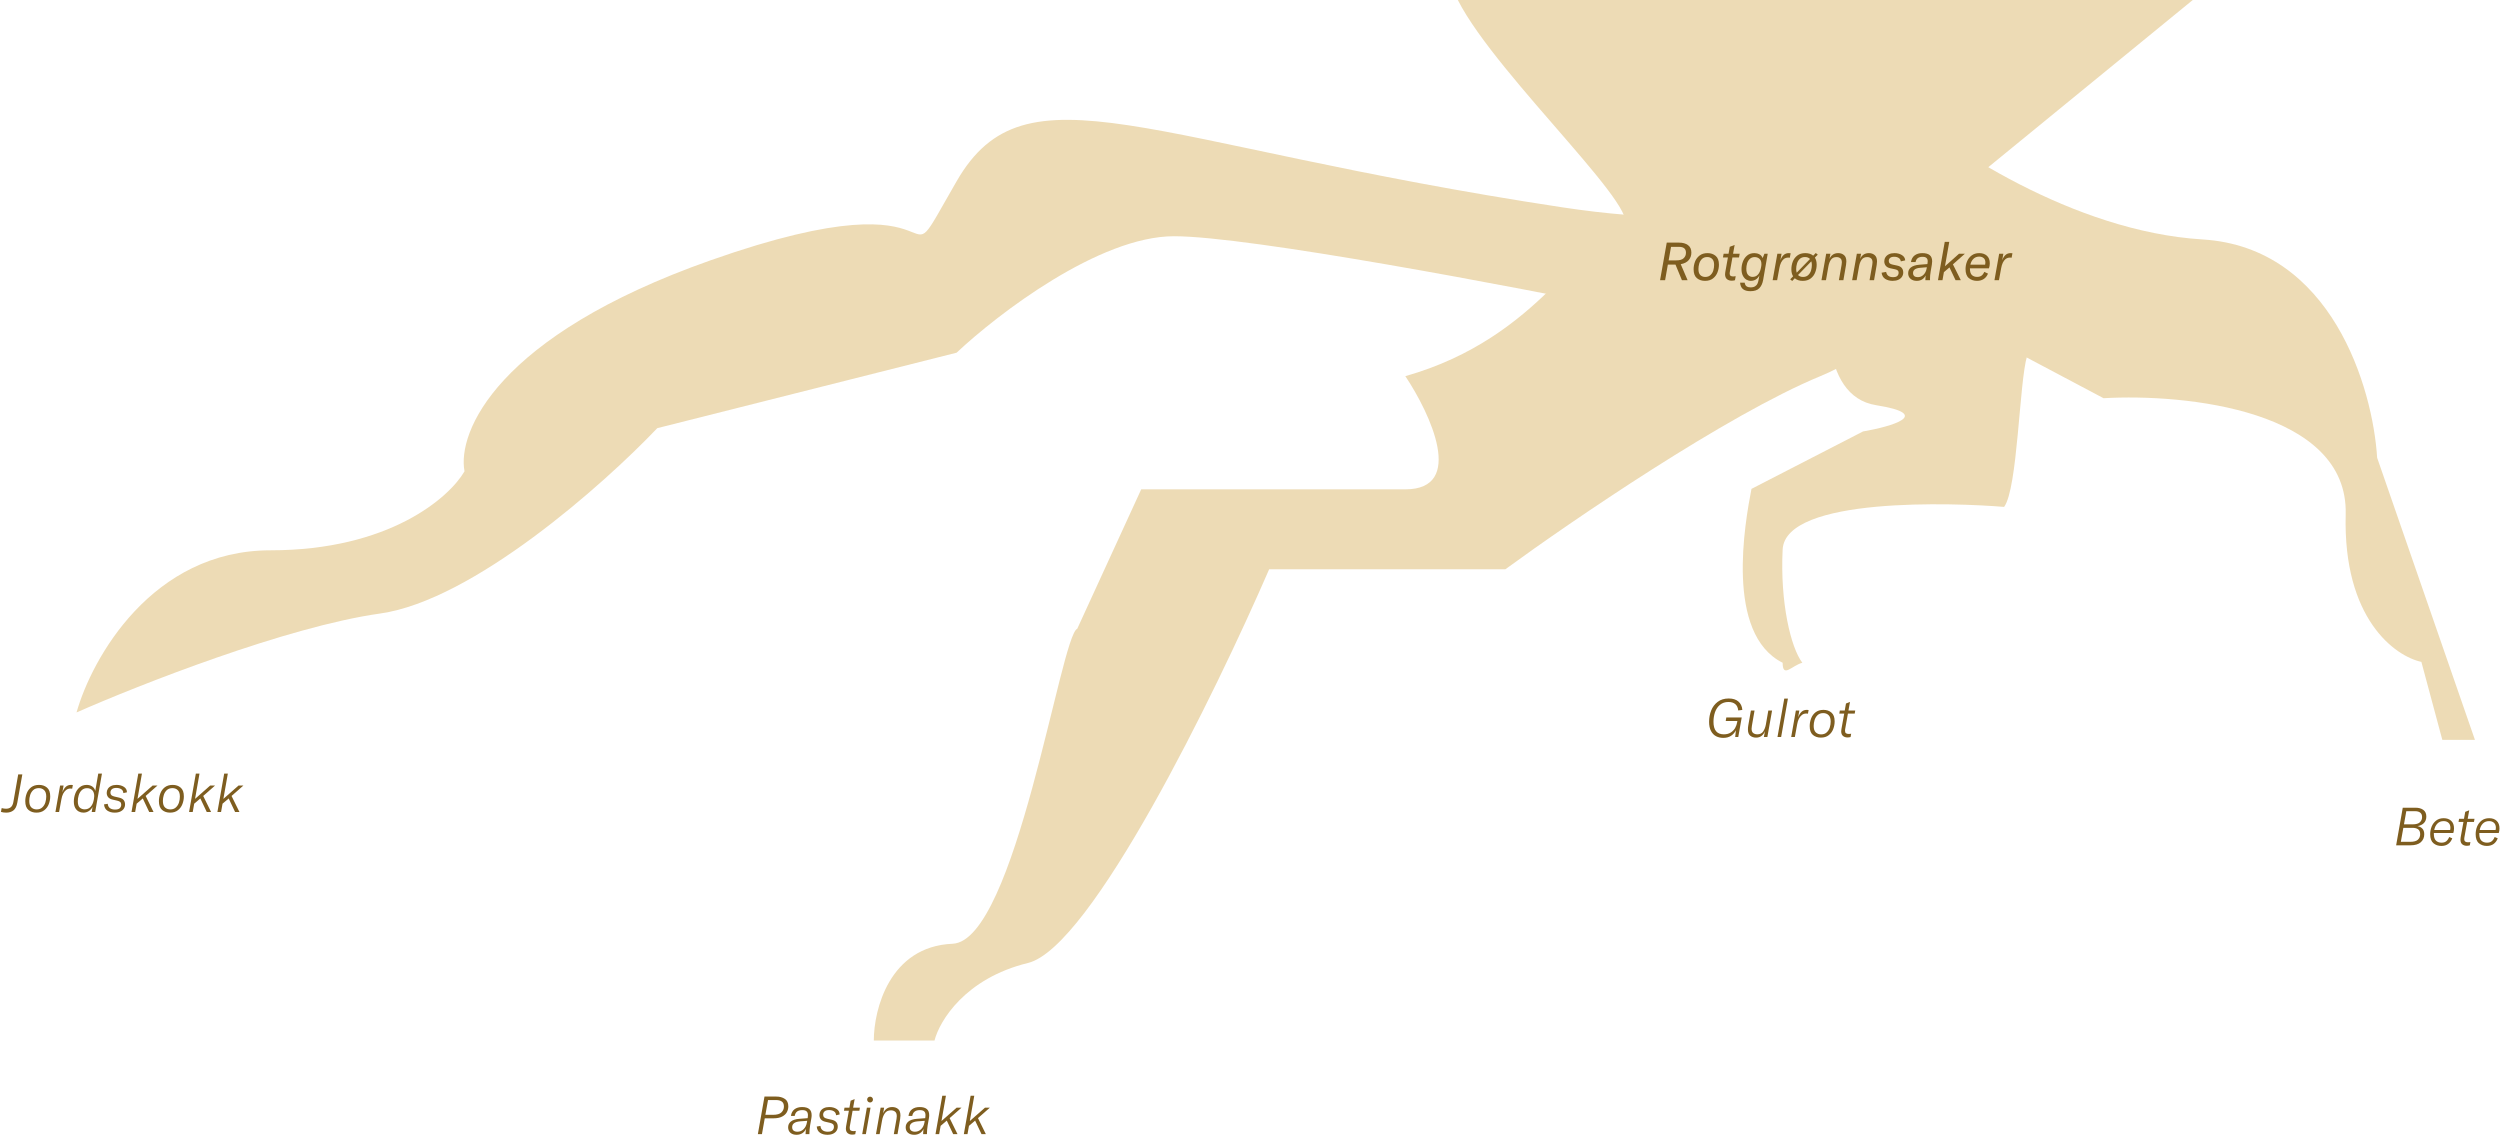 <svg width="1133" height="515" viewBox="0 0 1133 515" fill="none" xmlns="http://www.w3.org/2000/svg">
<path d="M800.909 0.216C815.36 18.557 828.656 43.979 825.177 64.332L841.35 107.059L741.725 141.259C685.965 129.859 565.969 107.059 532.067 107.059C498.165 107.059 452.245 142.25 433.523 159.845L297.875 194.045C273.588 219.571 214.458 272.109 172.229 278.057C130 284.005 62.939 310.418 34.688 322.881C41.597 298.387 68.853 249.398 122.603 249.398C176.353 249.398 203.609 225.532 210.518 213.599C207.183 196.013 224.813 152.269 322.021 117.977C443.53 75.112 402.074 136.819 433.523 82.178C464.973 27.537 518.579 65.22 707.991 93.954C791.442 106.614 820.913 89.28 825.177 64.332L800.909 0.216Z" fill="#EDDBB5"/>
<path d="M734.289 103.342C750.943 100.963 678.529 35.191 660.686 0H734.289H778.154H935.026H993.76L867.37 103.342C870.84 118.459 867.221 153.049 824.993 170.47C782.764 187.892 712.233 236.071 682.247 257.983H575.187C550.653 314.559 494.447 429.451 465.898 436.416C437.349 443.38 425.75 462.757 423.52 471.575H396.012C396.012 457.449 403.149 428.9 431.698 427.71C460.247 426.521 480.767 287.691 488.202 284.964L517.197 221.77H636.895C664.255 221.77 648.295 187.57 636.895 170.47C698.355 153.123 717.636 105.721 734.289 103.342Z" fill="#EDDBB5"/>
<path d="M850.272 183.637C824.102 179.473 826.977 137.294 831.685 116.725L870.346 110.777C884.471 126.885 922.24 149.437 918.671 161.333C915.102 173.228 914.458 221.306 908.262 229.732C886.206 227.873 809.084 224.973 807.894 249.062C806.705 273.15 811.612 293.546 816.816 300.361C812.107 301.6 807.894 307.498 807.894 300.361C781.724 287.276 790.795 236.919 793.768 221.554L844.324 195.532C857.211 193.302 876.442 187.8 850.272 183.637Z" fill="#EDDBB5"/>
<path d="M953.327 180.47L859.938 131.001V46.838C881.57 65.898 939.503 104.917 998.175 108.515C1056.85 112.113 1075.38 175.973 1077.32 207.454L1121.64 335.304H1106.86L1097.37 299.968C1085.41 297.399 1061.81 280.438 1063.07 233.152C1064.34 185.867 990.436 178.329 953.327 180.47Z" fill="#EDDBB5"/>
<path d="M7.84 363.8C7.552 365.4 6.976 366.552 6.112 367.256C5.248 367.944 4.152 368.288 2.824 368.288C1.944 368.288 1.144 368.176 0.424 367.952L0.76 366.224C1.432 366.416 2.096 366.512 2.752 366.512C3.632 366.512 4.352 366.28 4.912 365.816C5.488 365.336 5.872 364.536 6.064 363.416L8.248 350.96H10.12L7.84 363.8Z" fill="#7E5D1F"/>
<path d="M16.496 368.288C15.072 368.288 13.872 367.88 12.896 367.064C11.936 366.248 11.456 364.92 11.456 363.08C11.456 361.896 11.664 360.744 12.08 359.624C12.496 358.488 13.168 357.552 14.096 356.816C15.04 356.08 16.24 355.712 17.696 355.712C19.136 355.712 20.336 356.12 21.296 356.936C22.272 357.752 22.76 359.08 22.76 360.92C22.76 362.104 22.544 363.264 22.112 364.4C21.696 365.52 21.016 366.448 20.072 367.184C19.144 367.92 17.952 368.288 16.496 368.288ZM16.616 366.824C17.672 366.824 18.52 366.52 19.16 365.912C19.816 365.304 20.28 364.56 20.552 363.68C20.824 362.8 20.96 361.912 20.96 361.016C20.96 359.656 20.64 358.68 20 358.088C19.36 357.48 18.56 357.176 17.6 357.176C16.544 357.176 15.688 357.48 15.032 358.088C14.392 358.696 13.936 359.44 13.664 360.32C13.392 361.2 13.256 362.088 13.256 362.984C13.256 364.344 13.576 365.328 14.216 365.936C14.856 366.528 15.656 366.824 16.616 366.824Z" fill="#7E5D1F"/>
<path d="M28.266 359.12C28.666 358.016 29.178 357.176 29.802 356.6C30.426 356.008 31.242 355.712 32.25 355.712C32.57 355.712 32.826 355.736 33.018 355.784L32.706 357.44C32.546 357.392 32.322 357.368 32.034 357.368C31.586 357.368 31.194 357.424 30.858 357.536C30.522 357.648 30.202 357.832 29.898 358.088C28.858 358.936 28.17 360.312 27.834 362.216L26.778 368H25.122L27.234 356H28.818L28.266 359.12Z" fill="#7E5D1F"/>
<path d="M37.807 368.288C37.071 368.288 36.375 368.12 35.719 367.784C35.063 367.448 34.519 366.904 34.087 366.152C33.671 365.384 33.463 364.408 33.463 363.224C33.463 362.056 33.671 360.896 34.087 359.744C34.503 358.592 35.151 357.632 36.031 356.864C36.911 356.096 38.007 355.712 39.319 355.712C40.199 355.712 40.991 355.928 41.695 356.36C42.415 356.792 42.911 357.48 43.183 358.424L44.527 350.6H46.207L43.135 368H41.551L41.959 365.672C41.543 366.488 40.967 367.128 40.231 367.592C39.511 368.056 38.703 368.288 37.807 368.288ZM38.359 366.8C39.479 366.8 40.383 366.416 41.071 365.648C41.759 364.88 42.215 363.912 42.439 362.744L42.559 362.168C42.655 361.656 42.703 361.192 42.703 360.776C42.703 359.608 42.399 358.72 41.791 358.112C41.183 357.504 40.399 357.2 39.439 357.2C38.463 357.2 37.655 357.512 37.015 358.136C36.391 358.744 35.943 359.504 35.671 360.416C35.399 361.312 35.263 362.208 35.263 363.104C35.263 364.496 35.567 365.464 36.175 366.008C36.783 366.536 37.511 366.8 38.359 366.8Z" fill="#7E5D1F"/>
<path d="M51.989 368.288C50.693 368.288 49.589 367.992 48.677 367.4C47.765 366.792 47.253 365.84 47.141 364.544L48.821 364.28C48.917 365.192 49.261 365.856 49.853 366.272C50.445 366.688 51.205 366.896 52.133 366.896C53.141 366.896 53.861 366.688 54.293 366.272C54.725 365.84 54.941 365.304 54.941 364.664C54.941 364.152 54.797 363.76 54.509 363.488C54.221 363.216 53.765 363.008 53.141 362.864L51.053 362.384C50.173 362.192 49.501 361.832 49.037 361.304C48.589 360.76 48.365 360.104 48.365 359.336C48.365 358.664 48.533 358.056 48.869 357.512C49.221 356.952 49.733 356.512 50.405 356.192C51.077 355.872 51.885 355.712 52.829 355.712C54.109 355.712 55.205 356 56.117 356.576C57.045 357.136 57.517 357.968 57.533 359.072L55.901 359.432C55.853 358.616 55.533 358.024 54.941 357.656C54.349 357.272 53.613 357.08 52.733 357.08C51.821 357.08 51.141 357.28 50.693 357.68C50.261 358.064 50.045 358.568 50.045 359.192C50.045 359.688 50.189 360.08 50.477 360.368C50.765 360.64 51.253 360.856 51.941 361.016L53.933 361.472C54.925 361.696 55.629 362.072 56.045 362.6C56.461 363.112 56.669 363.776 56.669 364.592C56.669 365.264 56.493 365.88 56.141 366.44C55.789 367 55.261 367.448 54.557 367.784C53.853 368.12 52.997 368.288 51.989 368.288Z" fill="#7E5D1F"/>
<path d="M69.175 356H71.383L66.007 360.728L69.583 368H67.615L64.711 361.856L61.927 364.232L61.255 368H59.599L62.671 350.6H64.327L62.311 362.048L69.175 356Z" fill="#7E5D1F"/>
<path d="M77.058 368.288C75.635 368.288 74.434 367.88 73.459 367.064C72.499 366.248 72.019 364.92 72.019 363.08C72.019 361.896 72.227 360.744 72.642 359.624C73.058 358.488 73.731 357.552 74.659 356.816C75.603 356.08 76.802 355.712 78.258 355.712C79.698 355.712 80.898 356.12 81.859 356.936C82.834 357.752 83.323 359.08 83.323 360.92C83.323 362.104 83.106 363.264 82.674 364.4C82.258 365.52 81.579 366.448 80.635 367.184C79.707 367.92 78.514 368.288 77.058 368.288ZM77.178 366.824C78.234 366.824 79.082 366.52 79.722 365.912C80.378 365.304 80.843 364.56 81.115 363.68C81.386 362.8 81.522 361.912 81.522 361.016C81.522 359.656 81.203 358.68 80.562 358.088C79.922 357.48 79.123 357.176 78.162 357.176C77.106 357.176 76.251 357.48 75.594 358.088C74.954 358.696 74.499 359.44 74.227 360.32C73.954 361.2 73.819 362.088 73.819 362.984C73.819 364.344 74.138 365.328 74.778 365.936C75.418 366.528 76.219 366.824 77.178 366.824Z" fill="#7E5D1F"/>
<path d="M95.261 356H97.469L92.093 360.728L95.669 368H93.701L90.797 361.856L88.013 364.232L87.341 368H85.685L88.757 350.6H90.413L88.397 362.048L95.261 356Z" fill="#7E5D1F"/>
<path d="M108.105 356H110.313L104.937 360.728L108.513 368H106.545L103.641 361.856L100.857 364.232L100.185 368H98.528L101.601 350.6H103.257L101.241 362.048L108.105 356Z" fill="#7E5D1F"/>
<path d="M351.792 496.96C353.344 496.96 354.64 497.312 355.68 498.016C356.736 498.704 357.264 499.832 357.264 501.4C357.264 502.328 357.048 503.2 356.616 504.016C356.184 504.832 355.464 505.504 354.456 506.032C353.448 506.56 352.128 506.824 350.496 506.824H346.584L345.312 514H343.464L346.464 496.96H351.792ZM350.256 505.24C352.112 505.24 353.408 504.872 354.144 504.136C354.896 503.4 355.272 502.52 355.272 501.496C355.272 500.408 354.952 499.648 354.312 499.216C353.672 498.768 352.792 498.544 351.672 498.544H348.072L346.872 505.24H350.256Z" fill="#7E5D1F"/>
<path d="M361.021 514.288C359.869 514.288 358.941 513.992 358.237 513.4C357.533 512.792 357.181 511.952 357.181 510.88C357.181 509.888 357.549 509.056 358.285 508.384C359.149 507.616 360.501 507.168 362.341 507.04L366.013 506.752L366.085 506.344C366.133 506.008 366.157 505.696 366.157 505.408C366.157 504.608 365.949 504.024 365.533 503.656C365.133 503.288 364.493 503.104 363.613 503.104C362.589 503.104 361.797 503.32 361.237 503.752C360.677 504.184 360.317 504.848 360.157 505.744H358.453C358.629 504.432 359.157 503.432 360.037 502.744C360.933 502.056 362.085 501.712 363.493 501.712C364.949 501.712 366.037 502.016 366.757 502.624C367.477 503.216 367.837 504.144 367.837 505.408C367.837 505.872 367.789 506.368 367.693 506.896L367.165 509.872C366.941 511.344 366.829 512.56 366.829 513.52C366.829 513.68 366.829 513.84 366.829 514H365.077C365.109 513.04 365.181 512.24 365.293 511.6C364.861 512.496 364.277 513.168 363.541 513.616C362.821 514.064 361.981 514.288 361.021 514.288ZM361.381 512.896C362.469 512.896 363.397 512.52 364.165 511.768C364.949 511.016 365.453 510.016 365.677 508.768L365.821 507.952L362.653 508.192C361.373 508.304 360.445 508.584 359.869 509.032C359.293 509.464 359.005 510.056 359.005 510.808C359.005 511.528 359.221 512.056 359.653 512.392C360.101 512.728 360.677 512.896 361.381 512.896Z" fill="#7E5D1F"/>
<path d="M374.989 514.288C373.693 514.288 372.589 513.992 371.677 513.4C370.765 512.792 370.253 511.84 370.141 510.544L371.821 510.28C371.917 511.192 372.261 511.856 372.853 512.272C373.445 512.688 374.205 512.896 375.133 512.896C376.141 512.896 376.861 512.688 377.293 512.272C377.725 511.84 377.941 511.304 377.941 510.664C377.941 510.152 377.797 509.76 377.509 509.488C377.221 509.216 376.765 509.008 376.141 508.864L374.053 508.384C373.173 508.192 372.501 507.832 372.037 507.304C371.589 506.76 371.365 506.104 371.365 505.336C371.365 504.664 371.533 504.056 371.869 503.512C372.221 502.952 372.733 502.512 373.405 502.192C374.077 501.872 374.885 501.712 375.829 501.712C377.109 501.712 378.205 502 379.117 502.576C380.045 503.136 380.517 503.968 380.533 505.072L378.901 505.432C378.853 504.616 378.533 504.024 377.941 503.656C377.349 503.272 376.613 503.08 375.733 503.08C374.821 503.08 374.141 503.28 373.693 503.68C373.261 504.064 373.045 504.568 373.045 505.192C373.045 505.688 373.189 506.08 373.477 506.368C373.765 506.64 374.253 506.856 374.941 507.016L376.933 507.472C377.925 507.696 378.629 508.072 379.045 508.6C379.461 509.112 379.669 509.776 379.669 510.592C379.669 511.264 379.493 511.88 379.141 512.44C378.789 513 378.261 513.448 377.557 513.784C376.853 514.12 375.997 514.288 374.989 514.288Z" fill="#7E5D1F"/>
<path d="M382.484 503.392L382.724 502H384.956L385.508 498.832L387.332 498.112L386.636 502H389.708L389.468 503.392H386.396L385.124 510.52C385.092 510.68 385.076 510.888 385.076 511.144C385.076 511.72 385.228 512.112 385.532 512.32C385.852 512.528 386.276 512.632 386.804 512.632C387.172 512.632 387.524 512.6 387.86 512.536L387.596 514.024C387.132 514.152 386.676 514.216 386.228 514.216C385.396 514.216 384.708 513.992 384.164 513.544C383.62 513.08 383.348 512.376 383.348 511.432C383.348 511.096 383.38 510.768 383.444 510.448L384.716 503.392H382.484Z" fill="#7E5D1F"/>
<path d="M392.411 514H390.755L392.867 502H394.523L392.411 514ZM394.331 499.648C393.947 499.648 393.627 499.52 393.371 499.264C393.115 499.008 392.987 498.696 392.987 498.328C392.987 497.96 393.115 497.648 393.371 497.392C393.627 497.136 393.947 497.008 394.331 497.008C394.682 497.008 394.987 497.136 395.243 497.392C395.499 497.648 395.627 497.96 395.627 498.328C395.627 498.696 395.499 499.008 395.243 499.264C394.987 499.52 394.682 499.648 394.331 499.648Z" fill="#7E5D1F"/>
<path d="M396.989 514L399.101 502H400.685L400.229 504.592C400.581 503.728 401.093 503.032 401.765 502.504C402.453 501.976 403.325 501.712 404.381 501.712C405.405 501.712 406.277 502 406.997 502.576C407.717 503.152 408.077 504.144 408.077 505.552C408.077 506.016 408.029 506.552 407.933 507.16L406.757 514H405.077L406.301 507.088C406.381 506.576 406.421 506.168 406.421 505.864C406.421 504.872 406.165 504.184 405.653 503.8C405.141 503.4 404.517 503.2 403.781 503.2C402.549 503.2 401.629 503.64 401.021 504.52C400.413 505.384 399.997 506.44 399.773 507.688L398.645 514H396.989Z" fill="#7E5D1F"/>
<path d="M414.295 514.288C413.143 514.288 412.215 513.992 411.511 513.4C410.807 512.792 410.455 511.952 410.455 510.88C410.455 509.888 410.823 509.056 411.559 508.384C412.423 507.616 413.775 507.168 415.615 507.04L419.287 506.752L419.359 506.344C419.407 506.008 419.431 505.696 419.431 505.408C419.431 504.608 419.223 504.024 418.807 503.656C418.407 503.288 417.767 503.104 416.887 503.104C415.863 503.104 415.071 503.32 414.511 503.752C413.951 504.184 413.591 504.848 413.431 505.744H411.727C411.903 504.432 412.431 503.432 413.311 502.744C414.207 502.056 415.359 501.712 416.767 501.712C418.223 501.712 419.311 502.016 420.031 502.624C420.751 503.216 421.111 504.144 421.111 505.408C421.111 505.872 421.063 506.368 420.967 506.896L420.439 509.872C420.215 511.344 420.103 512.56 420.103 513.52C420.103 513.68 420.103 513.84 420.103 514H418.351C418.383 513.04 418.455 512.24 418.567 511.6C418.135 512.496 417.551 513.168 416.815 513.616C416.095 514.064 415.255 514.288 414.295 514.288ZM414.655 512.896C415.743 512.896 416.671 512.52 417.439 511.768C418.223 511.016 418.727 510.016 418.951 508.768L419.095 507.952L415.927 508.192C414.647 508.304 413.719 508.584 413.143 509.032C412.567 509.464 412.279 510.056 412.279 510.808C412.279 511.528 412.495 512.056 412.927 512.392C413.375 512.728 413.951 512.896 414.655 512.896Z" fill="#7E5D1F"/>
<path d="M433.542 502H435.75L430.374 506.728L433.95 514H431.982L429.078 507.856L426.294 510.232L425.622 514H423.966L427.038 496.6H428.694L426.678 508.048L433.542 502Z" fill="#7E5D1F"/>
<path d="M446.386 502H448.594L443.218 506.728L446.794 514H444.826L441.922 507.856L439.138 510.232L438.466 514H436.81L439.882 496.6H441.538L439.522 508.048L446.386 502Z" fill="#7E5D1F"/>
<path d="M1095.6 374.407C1096.51 374.567 1097.25 374.943 1097.81 375.535C1098.38 376.127 1098.67 376.975 1098.67 378.079C1098.67 379.551 1098.15 380.759 1097.11 381.703C1096.07 382.631 1094.49 383.095 1092.38 383.095H1085.93L1088.93 366.055H1094.69C1096.17 366.055 1097.37 366.391 1098.26 367.063C1099.16 367.719 1099.61 368.719 1099.61 370.063C1099.61 371.247 1099.25 372.215 1098.55 372.967C1097.85 373.703 1096.86 374.183 1095.6 374.407ZM1090.53 367.639L1089.48 373.591H1093.44C1094.94 373.591 1096.02 373.279 1096.68 372.655C1097.35 372.031 1097.69 371.247 1097.69 370.303C1097.69 369.391 1097.41 368.719 1096.85 368.287C1096.3 367.855 1095.54 367.639 1094.57 367.639H1090.53ZM1092.33 381.511C1093.93 381.511 1095.08 381.199 1095.77 380.575C1096.47 379.935 1096.82 379.095 1096.82 378.055C1096.82 377.031 1096.51 376.295 1095.89 375.847C1095.28 375.399 1094.41 375.175 1093.29 375.175H1089.19L1088.06 381.511H1092.33Z" fill="#7E5D1F"/>
<path d="M1103.02 377.527V377.959C1103.02 379.351 1103.34 380.359 1103.98 380.983C1104.62 381.591 1105.47 381.895 1106.52 381.895C1107.4 381.895 1108.12 381.679 1108.66 381.247C1109.2 380.799 1109.64 380.159 1109.98 379.327L1111.37 379.927C1110.97 381.015 1110.36 381.863 1109.52 382.471C1108.69 383.079 1107.67 383.383 1106.45 383.383C1105.04 383.383 1103.84 382.975 1102.85 382.159C1101.86 381.327 1101.36 379.967 1101.36 378.079C1101.36 376.879 1101.58 375.727 1102.01 374.623C1102.46 373.519 1103.14 372.607 1104.05 371.887C1104.98 371.167 1106.12 370.807 1107.48 370.807C1108.91 370.807 1110.04 371.207 1110.89 372.007C1111.74 372.807 1112.16 373.951 1112.16 375.439C1112.16 376.207 1112.05 376.903 1111.83 377.527H1103.02ZM1107.46 372.127C1106.29 372.127 1105.35 372.495 1104.63 373.231C1103.91 373.967 1103.43 374.943 1103.19 376.159H1110.41C1110.49 375.871 1110.53 375.559 1110.53 375.223C1110.53 374.199 1110.25 373.431 1109.69 372.919C1109.13 372.391 1108.39 372.127 1107.46 372.127Z" fill="#7E5D1F"/>
<path d="M1114.21 372.487L1114.45 371.095H1116.68L1117.24 367.927L1119.06 367.207L1118.36 371.095H1121.44L1121.2 372.487H1118.12L1116.85 379.615C1116.82 379.775 1116.8 379.983 1116.8 380.239C1116.8 380.815 1116.96 381.207 1117.26 381.415C1117.58 381.623 1118 381.727 1118.53 381.727C1118.9 381.727 1119.25 381.695 1119.59 381.631L1119.32 383.119C1118.86 383.247 1118.4 383.311 1117.96 383.311C1117.12 383.311 1116.44 383.087 1115.89 382.639C1115.35 382.175 1115.08 381.471 1115.08 380.527C1115.08 380.191 1115.11 379.863 1115.17 379.543L1116.44 372.487H1114.21Z" fill="#7E5D1F"/>
<path d="M1123.62 377.527V377.959C1123.62 379.351 1123.94 380.359 1124.58 380.983C1125.22 381.591 1126.07 381.895 1127.13 381.895C1128.01 381.895 1128.72 381.679 1129.26 381.247C1129.81 380.799 1130.25 380.159 1130.58 379.327L1131.97 379.927C1131.57 381.015 1130.96 381.863 1130.13 382.471C1129.29 383.079 1128.27 383.383 1127.05 383.383C1125.65 383.383 1124.45 382.975 1123.45 382.159C1122.46 381.327 1121.97 379.967 1121.97 378.079C1121.97 376.879 1122.18 375.727 1122.61 374.623C1123.06 373.519 1123.74 372.607 1124.65 371.887C1125.58 371.167 1126.73 370.807 1128.09 370.807C1129.51 370.807 1130.65 371.207 1131.49 372.007C1132.34 372.807 1132.77 373.951 1132.77 375.439C1132.77 376.207 1132.65 376.903 1132.43 377.527H1123.62ZM1128.06 372.127C1126.89 372.127 1125.95 372.495 1125.23 373.231C1124.51 373.967 1124.03 374.943 1123.79 376.159H1131.01C1131.09 375.871 1131.13 375.559 1131.13 375.223C1131.13 374.199 1130.85 373.431 1130.29 372.919C1129.73 372.391 1128.99 372.127 1128.06 372.127Z" fill="#7E5D1F"/>
<path d="M780.992 334.408C779.792 334.408 778.704 334.16 777.728 333.664C776.768 333.168 776 332.376 775.424 331.288C774.848 330.2 774.56 328.816 774.56 327.136C774.56 325.328 774.872 323.624 775.496 322.024C776.136 320.408 777.12 319.096 778.448 318.088C779.776 317.064 781.44 316.552 783.44 316.552C785.296 316.552 786.752 317 787.808 317.896C788.88 318.792 789.488 320.072 789.632 321.736L787.76 321.976C787.632 320.664 787.176 319.696 786.392 319.072C785.624 318.448 784.6 318.136 783.32 318.136C781.784 318.136 780.504 318.568 779.48 319.432C778.472 320.28 777.728 321.384 777.248 322.744C776.784 324.104 776.552 325.568 776.552 327.136C776.552 330.912 778.112 332.8 781.232 332.8C782.512 332.8 783.584 332.512 784.448 331.936C785.312 331.36 785.96 330.664 786.392 329.848C786.84 329.032 787.128 328.224 787.256 327.424L787.376 326.752H782.096L782.36 325.168H789.344L787.784 334H786.392L786.704 330.952C786.176 332.024 785.432 332.872 784.472 333.496C783.512 334.104 782.352 334.408 780.992 334.408Z" fill="#7E5D1F"/>
<path d="M795.835 334.288C794.827 334.288 793.963 334.008 793.243 333.448C792.523 332.888 792.163 331.936 792.163 330.592C792.163 329.968 792.211 329.384 792.307 328.84L793.507 322H795.163L793.963 328.912C793.867 329.44 793.819 329.896 793.819 330.28C793.819 331.208 794.075 331.864 794.587 332.248C795.099 332.616 795.715 332.8 796.435 332.8C797.619 332.8 798.499 332.368 799.075 331.504C799.667 330.624 800.075 329.56 800.299 328.312L801.403 322H803.107L800.971 334H799.387L799.867 331.36C799.531 332.256 799.027 332.968 798.355 333.496C797.699 334.024 796.859 334.288 795.835 334.288Z" fill="#7E5D1F"/>
<path d="M808.632 316.6H810.288L807.216 334H805.56L808.632 316.6Z" fill="#7E5D1F"/>
<path d="M814.915 325.12C815.315 324.016 815.827 323.176 816.451 322.6C817.075 322.008 817.891 321.712 818.899 321.712C819.219 321.712 819.475 321.736 819.667 321.784L819.355 323.44C819.195 323.392 818.971 323.368 818.683 323.368C818.235 323.368 817.843 323.424 817.507 323.536C817.171 323.648 816.851 323.832 816.547 324.088C815.507 324.936 814.819 326.312 814.483 328.216L813.427 334H811.771L813.883 322H815.467L814.915 325.12Z" fill="#7E5D1F"/>
<path d="M825.199 334.288C823.775 334.288 822.575 333.88 821.599 333.064C820.639 332.248 820.159 330.92 820.159 329.08C820.159 327.896 820.367 326.744 820.783 325.624C821.199 324.488 821.871 323.552 822.799 322.816C823.743 322.08 824.943 321.712 826.399 321.712C827.839 321.712 829.039 322.12 829.999 322.936C830.975 323.752 831.463 325.08 831.463 326.92C831.463 328.104 831.247 329.264 830.815 330.4C830.399 331.52 829.719 332.448 828.775 333.184C827.847 333.92 826.655 334.288 825.199 334.288ZM825.319 332.824C826.375 332.824 827.223 332.52 827.863 331.912C828.519 331.304 828.983 330.56 829.255 329.68C829.527 328.8 829.663 327.912 829.663 327.016C829.663 325.656 829.343 324.68 828.703 324.088C828.063 323.48 827.263 323.176 826.303 323.176C825.247 323.176 824.391 323.48 823.735 324.088C823.095 324.696 822.639 325.44 822.367 326.32C822.095 327.2 821.959 328.088 821.959 328.984C821.959 330.344 822.279 331.328 822.919 331.936C823.559 332.528 824.359 332.824 825.319 332.824Z" fill="#7E5D1F"/>
<path d="M833.57 323.392L833.81 322H836.042L836.594 318.832L838.418 318.112L837.722 322H840.794L840.554 323.392H837.482L836.21 330.52C836.178 330.68 836.162 330.888 836.162 331.144C836.162 331.72 836.314 332.112 836.618 332.32C836.938 332.528 837.362 332.632 837.89 332.632C838.258 332.632 838.61 332.6 838.946 332.536L838.682 334.024C838.218 334.152 837.762 334.216 837.314 334.216C836.482 334.216 835.794 333.992 835.25 333.544C834.706 333.08 834.434 332.376 834.434 331.432C834.434 331.096 834.466 330.768 834.53 330.448L835.802 323.392H833.57Z" fill="#7E5D1F"/>
<path d="M766.528 114.496C766.528 115.808 766.128 116.936 765.328 117.88C764.544 118.808 763.336 119.424 761.704 119.728L764.824 127H762.256L759.328 119.92H755.872L754.624 127H752.344L755.368 109.96H760.984C762.648 109.96 763.984 110.336 764.992 111.088C766.016 111.824 766.528 112.96 766.528 114.496ZM759.712 118C761.248 118 762.36 117.672 763.048 117.016C763.736 116.36 764.08 115.528 764.08 114.52C764.08 112.76 763.048 111.88 760.984 111.88H757.312L756.232 118H759.712Z" fill="#7E5D1F"/>
<path d="M772.708 127.288C771.252 127.288 770.028 126.88 769.036 126.064C768.044 125.232 767.548 123.896 767.548 122.056C767.548 120.872 767.756 119.72 768.172 118.6C768.604 117.48 769.292 116.552 770.236 115.816C771.18 115.08 772.388 114.712 773.86 114.712C775.316 114.712 776.54 115.128 777.532 115.96C778.524 116.776 779.02 118.104 779.02 119.944C779.02 121.128 778.804 122.28 778.372 123.4C777.956 124.52 777.276 125.448 776.332 126.184C775.388 126.92 774.18 127.288 772.708 127.288ZM772.828 125.512C773.82 125.512 774.612 125.224 775.204 124.648C775.812 124.072 776.236 123.376 776.476 122.56C776.716 121.728 776.836 120.896 776.836 120.064C776.836 118.8 776.54 117.888 775.948 117.328C775.372 116.768 774.636 116.488 773.74 116.488C772.748 116.488 771.948 116.776 771.34 117.352C770.748 117.928 770.332 118.632 770.092 119.464C769.852 120.28 769.732 121.104 769.732 121.936C769.732 123.2 770.02 124.112 770.596 124.672C771.188 125.232 771.932 125.512 772.828 125.512Z" fill="#7E5D1F"/>
<path d="M780.839 116.68L781.151 115H783.383L783.935 111.856L786.143 110.992L785.423 115H788.423L788.111 116.68H785.135L783.935 123.4C783.903 123.544 783.887 123.728 783.887 123.952C783.887 124.464 784.031 124.816 784.319 125.008C784.623 125.2 785.023 125.296 785.519 125.296C785.919 125.296 786.287 125.256 786.623 125.176L786.287 127C785.807 127.144 785.319 127.216 784.823 127.216C783.943 127.216 783.215 126.976 782.639 126.496C782.079 126 781.799 125.264 781.799 124.288C781.799 123.952 781.831 123.632 781.895 123.328L783.095 116.68H780.839Z" fill="#7E5D1F"/>
<path d="M793.259 131.968C791.819 131.968 790.707 131.656 789.923 131.032C789.155 130.424 788.715 129.448 788.603 128.104H790.691C790.819 128.936 791.115 129.496 791.579 129.784C792.043 130.088 792.635 130.24 793.355 130.24C794.267 130.24 794.971 130.064 795.467 129.712C795.979 129.376 796.331 128.96 796.523 128.464C796.731 127.984 796.899 127.384 797.027 126.664L797.363 124.768C796.963 125.6 796.419 126.232 795.731 126.664C795.059 127.08 794.315 127.288 793.499 127.288C792.795 127.288 792.115 127.104 791.459 126.736C790.819 126.352 790.291 125.76 789.875 124.96C789.459 124.16 789.251 123.168 789.251 121.984C789.251 120.816 789.459 119.68 789.875 118.576C790.291 117.456 790.931 116.536 791.795 115.816C792.675 115.08 793.763 114.712 795.059 114.712C795.875 114.712 796.627 114.888 797.315 115.24C798.003 115.592 798.507 116.168 798.827 116.968L799.643 115H801.131L799.043 126.952C798.755 128.536 798.171 129.768 797.291 130.648C796.427 131.528 795.083 131.968 793.259 131.968ZM794.243 125.488C795.235 125.488 796.035 125.16 796.643 124.504C797.267 123.848 797.707 122.944 797.963 121.792L798.107 121.144C798.219 120.648 798.275 120.16 798.275 119.68C798.275 118.608 797.979 117.816 797.387 117.304C796.811 116.776 796.099 116.512 795.251 116.512C794.323 116.512 793.571 116.792 792.995 117.352C792.419 117.912 792.011 118.6 791.771 119.416C791.547 120.216 791.435 121.016 791.435 121.816C791.435 123.128 791.715 124.072 792.275 124.648C792.835 125.208 793.491 125.488 794.243 125.488Z" fill="#7E5D1F"/>
<path d="M806.866 117.976C807.266 116.904 807.77 116.096 808.378 115.552C808.986 114.992 809.77 114.712 810.73 114.712C811.05 114.712 811.314 114.736 811.522 114.784L811.138 116.8C810.962 116.752 810.746 116.728 810.49 116.728C810.026 116.728 809.626 116.792 809.29 116.92C808.954 117.032 808.642 117.208 808.354 117.448C807.874 117.848 807.474 118.384 807.154 119.056C806.834 119.712 806.586 120.528 806.41 121.504L805.402 127H803.362L805.498 115H807.394L806.866 117.976Z" fill="#7E5D1F"/>
<path d="M823.821 115.408L822.501 116.752C823.045 117.6 823.317 118.664 823.317 119.944C823.317 121.128 823.101 122.28 822.669 123.4C822.253 124.52 821.573 125.448 820.629 126.184C819.685 126.92 818.477 127.288 817.005 127.288C815.501 127.288 814.301 126.896 813.405 126.112L812.229 127.336L811.317 126.592L812.637 125.224C812.109 124.376 811.845 123.32 811.845 122.056C811.845 120.872 812.053 119.72 812.469 118.6C812.901 117.48 813.589 116.552 814.533 115.816C815.477 115.08 816.685 114.712 818.157 114.712C819.645 114.712 820.837 115.096 821.733 115.864L822.909 114.664L823.821 115.408ZM814.029 121.936C814.029 122.512 814.109 123.056 814.269 123.568L820.293 117.376C819.749 116.784 818.997 116.488 818.037 116.488C817.045 116.488 816.245 116.776 815.637 117.352C815.045 117.928 814.629 118.632 814.389 119.464C814.149 120.28 814.029 121.104 814.029 121.936ZM821.133 120.064C821.133 119.456 821.053 118.912 820.893 118.432L814.869 124.624C815.397 125.216 816.149 125.512 817.125 125.512C818.117 125.512 818.909 125.224 819.501 124.648C820.109 124.072 820.533 123.376 820.773 122.56C821.013 121.728 821.133 120.896 821.133 120.064Z" fill="#7E5D1F"/>
<path d="M825.487 127L827.623 115H829.543L829.111 117.376C829.431 116.576 829.919 115.936 830.575 115.456C831.247 114.96 832.087 114.712 833.095 114.712C834.119 114.712 834.983 115.008 835.687 115.6C836.407 116.176 836.767 117.144 836.767 118.504C836.767 118.968 836.719 119.488 836.623 120.064L835.423 127H833.383L834.607 120.064C834.687 119.584 834.727 119.2 834.727 118.912C834.727 118.032 834.495 117.416 834.031 117.064C833.583 116.696 833.015 116.512 832.327 116.512C831.159 116.512 830.303 116.92 829.759 117.736C829.215 118.536 828.839 119.536 828.631 120.736L827.527 127H825.487Z" fill="#7E5D1F"/>
<path d="M839.385 127L841.521 115H843.441L843.009 117.376C843.329 116.576 843.817 115.936 844.473 115.456C845.145 114.96 845.985 114.712 846.993 114.712C848.017 114.712 848.881 115.008 849.585 115.6C850.305 116.176 850.665 117.144 850.665 118.504C850.665 118.968 850.617 119.488 850.521 120.064L849.321 127H847.281L848.505 120.064C848.585 119.584 848.625 119.2 848.625 118.912C848.625 118.032 848.393 117.416 847.929 117.064C847.481 116.696 846.913 116.512 846.225 116.512C845.057 116.512 844.201 116.92 843.657 117.736C843.113 118.536 842.737 119.536 842.529 120.736L841.425 127H839.385Z" fill="#7E5D1F"/>
<path d="M857.747 127.288C856.451 127.288 855.331 126.992 854.388 126.4C853.46 125.808 852.908 124.872 852.732 123.592L854.796 123.232C855.1 124.816 856.14 125.608 857.916 125.608C858.828 125.608 859.476 125.424 859.859 125.056C860.26 124.672 860.46 124.192 860.46 123.616C860.46 123.136 860.323 122.784 860.052 122.56C859.78 122.32 859.364 122.144 858.804 122.032L856.643 121.576C855.763 121.384 855.091 121.008 854.628 120.448C854.18 119.888 853.956 119.216 853.956 118.432C853.956 117.76 854.132 117.144 854.484 116.584C854.852 116.008 855.38 115.552 856.068 115.216C856.771 114.88 857.604 114.712 858.564 114.712C859.844 114.712 860.956 115 861.9 115.576C862.86 116.136 863.371 116.944 863.435 118L861.444 118.456C861.364 117.768 861.044 117.248 860.484 116.896C859.94 116.544 859.26 116.368 858.444 116.368C857.612 116.368 856.996 116.544 856.596 116.896C856.195 117.232 855.996 117.688 855.996 118.264C855.996 118.728 856.132 119.088 856.404 119.344C856.675 119.6 857.123 119.792 857.747 119.92L859.763 120.352C860.803 120.576 861.523 120.96 861.924 121.504C862.34 122.032 862.548 122.712 862.548 123.544C862.548 124.232 862.355 124.864 861.971 125.44C861.604 126 861.06 126.448 860.34 126.784C859.62 127.12 858.755 127.288 857.747 127.288Z" fill="#7E5D1F"/>
<path d="M868.693 127.288C867.525 127.288 866.581 126.976 865.861 126.352C865.141 125.728 864.781 124.888 864.781 123.832C864.781 122.792 865.157 121.944 865.909 121.288C866.773 120.552 868.093 120.112 869.869 119.968L873.493 119.68L873.565 119.2C873.613 118.912 873.637 118.648 873.637 118.408C873.637 117.72 873.445 117.216 873.061 116.896C872.693 116.56 872.109 116.392 871.309 116.392C869.485 116.392 868.429 117.184 868.141 118.768H866.053C866.245 117.456 866.789 116.456 867.685 115.768C868.597 115.064 869.765 114.712 871.189 114.712C872.693 114.712 873.813 115.016 874.549 115.624C875.285 116.232 875.653 117.176 875.653 118.456C875.653 118.904 875.605 119.408 875.509 119.968L874.981 123.016C874.773 124.248 874.669 125.352 874.669 126.328C874.669 126.648 874.677 126.872 874.693 127H872.581C872.581 126.216 872.629 125.488 872.725 124.816C871.861 126.464 870.517 127.288 868.693 127.288ZM869.125 125.608C870.133 125.608 870.997 125.256 871.717 124.552C872.453 123.832 872.925 122.904 873.133 121.768L873.253 121.12L870.277 121.36C869.141 121.456 868.309 121.704 867.781 122.104C867.253 122.488 866.989 123.024 866.989 123.712C866.989 124.352 867.181 124.832 867.565 125.152C867.965 125.456 868.485 125.608 869.125 125.608Z" fill="#7E5D1F"/>
<path d="M887.819 115H890.483L885.059 119.8L888.659 127H886.259L883.499 121.192L880.979 123.328L880.331 127H878.291L881.363 109.6H883.403L881.459 120.664L887.819 115Z" fill="#7E5D1F"/>
<path d="M892.774 121.6V121.792C892.774 123.088 893.062 124.032 893.638 124.624C894.23 125.2 895.03 125.488 896.038 125.488C896.822 125.488 897.47 125.312 897.982 124.96C898.51 124.592 898.942 124.008 899.278 123.208L900.958 124C900.51 125.104 899.854 125.928 898.99 126.472C898.142 127.016 897.134 127.288 895.966 127.288C894.542 127.288 893.318 126.872 892.294 126.04C891.286 125.208 890.782 123.848 890.782 121.96C890.782 120.76 891.006 119.608 891.454 118.504C891.902 117.4 892.59 116.496 893.518 115.792C894.462 115.072 895.622 114.712 896.998 114.712C898.422 114.712 899.574 115.104 900.454 115.888C901.334 116.672 901.774 117.816 901.774 119.32C901.774 120.136 901.646 120.896 901.39 121.6H892.774ZM896.95 116.296C895.91 116.296 895.046 116.632 894.358 117.304C893.686 117.96 893.222 118.84 892.966 119.944H899.662C899.742 119.672 899.782 119.36 899.782 119.008C899.782 118.08 899.518 117.4 898.99 116.968C898.462 116.52 897.782 116.296 896.95 116.296Z" fill="#7E5D1F"/>
<path d="M907.389 117.976C907.789 116.904 908.293 116.096 908.901 115.552C909.509 114.992 910.293 114.712 911.253 114.712C911.573 114.712 911.837 114.736 912.045 114.784L911.661 116.8C911.485 116.752 911.269 116.728 911.013 116.728C910.549 116.728 910.149 116.792 909.813 116.92C909.477 117.032 909.165 117.208 908.877 117.448C908.397 117.848 907.997 118.384 907.677 119.056C907.357 119.712 907.109 120.528 906.933 121.504L905.925 127H903.885L906.021 115H907.917L907.389 117.976Z" fill="#7E5D1F"/>
</svg>
